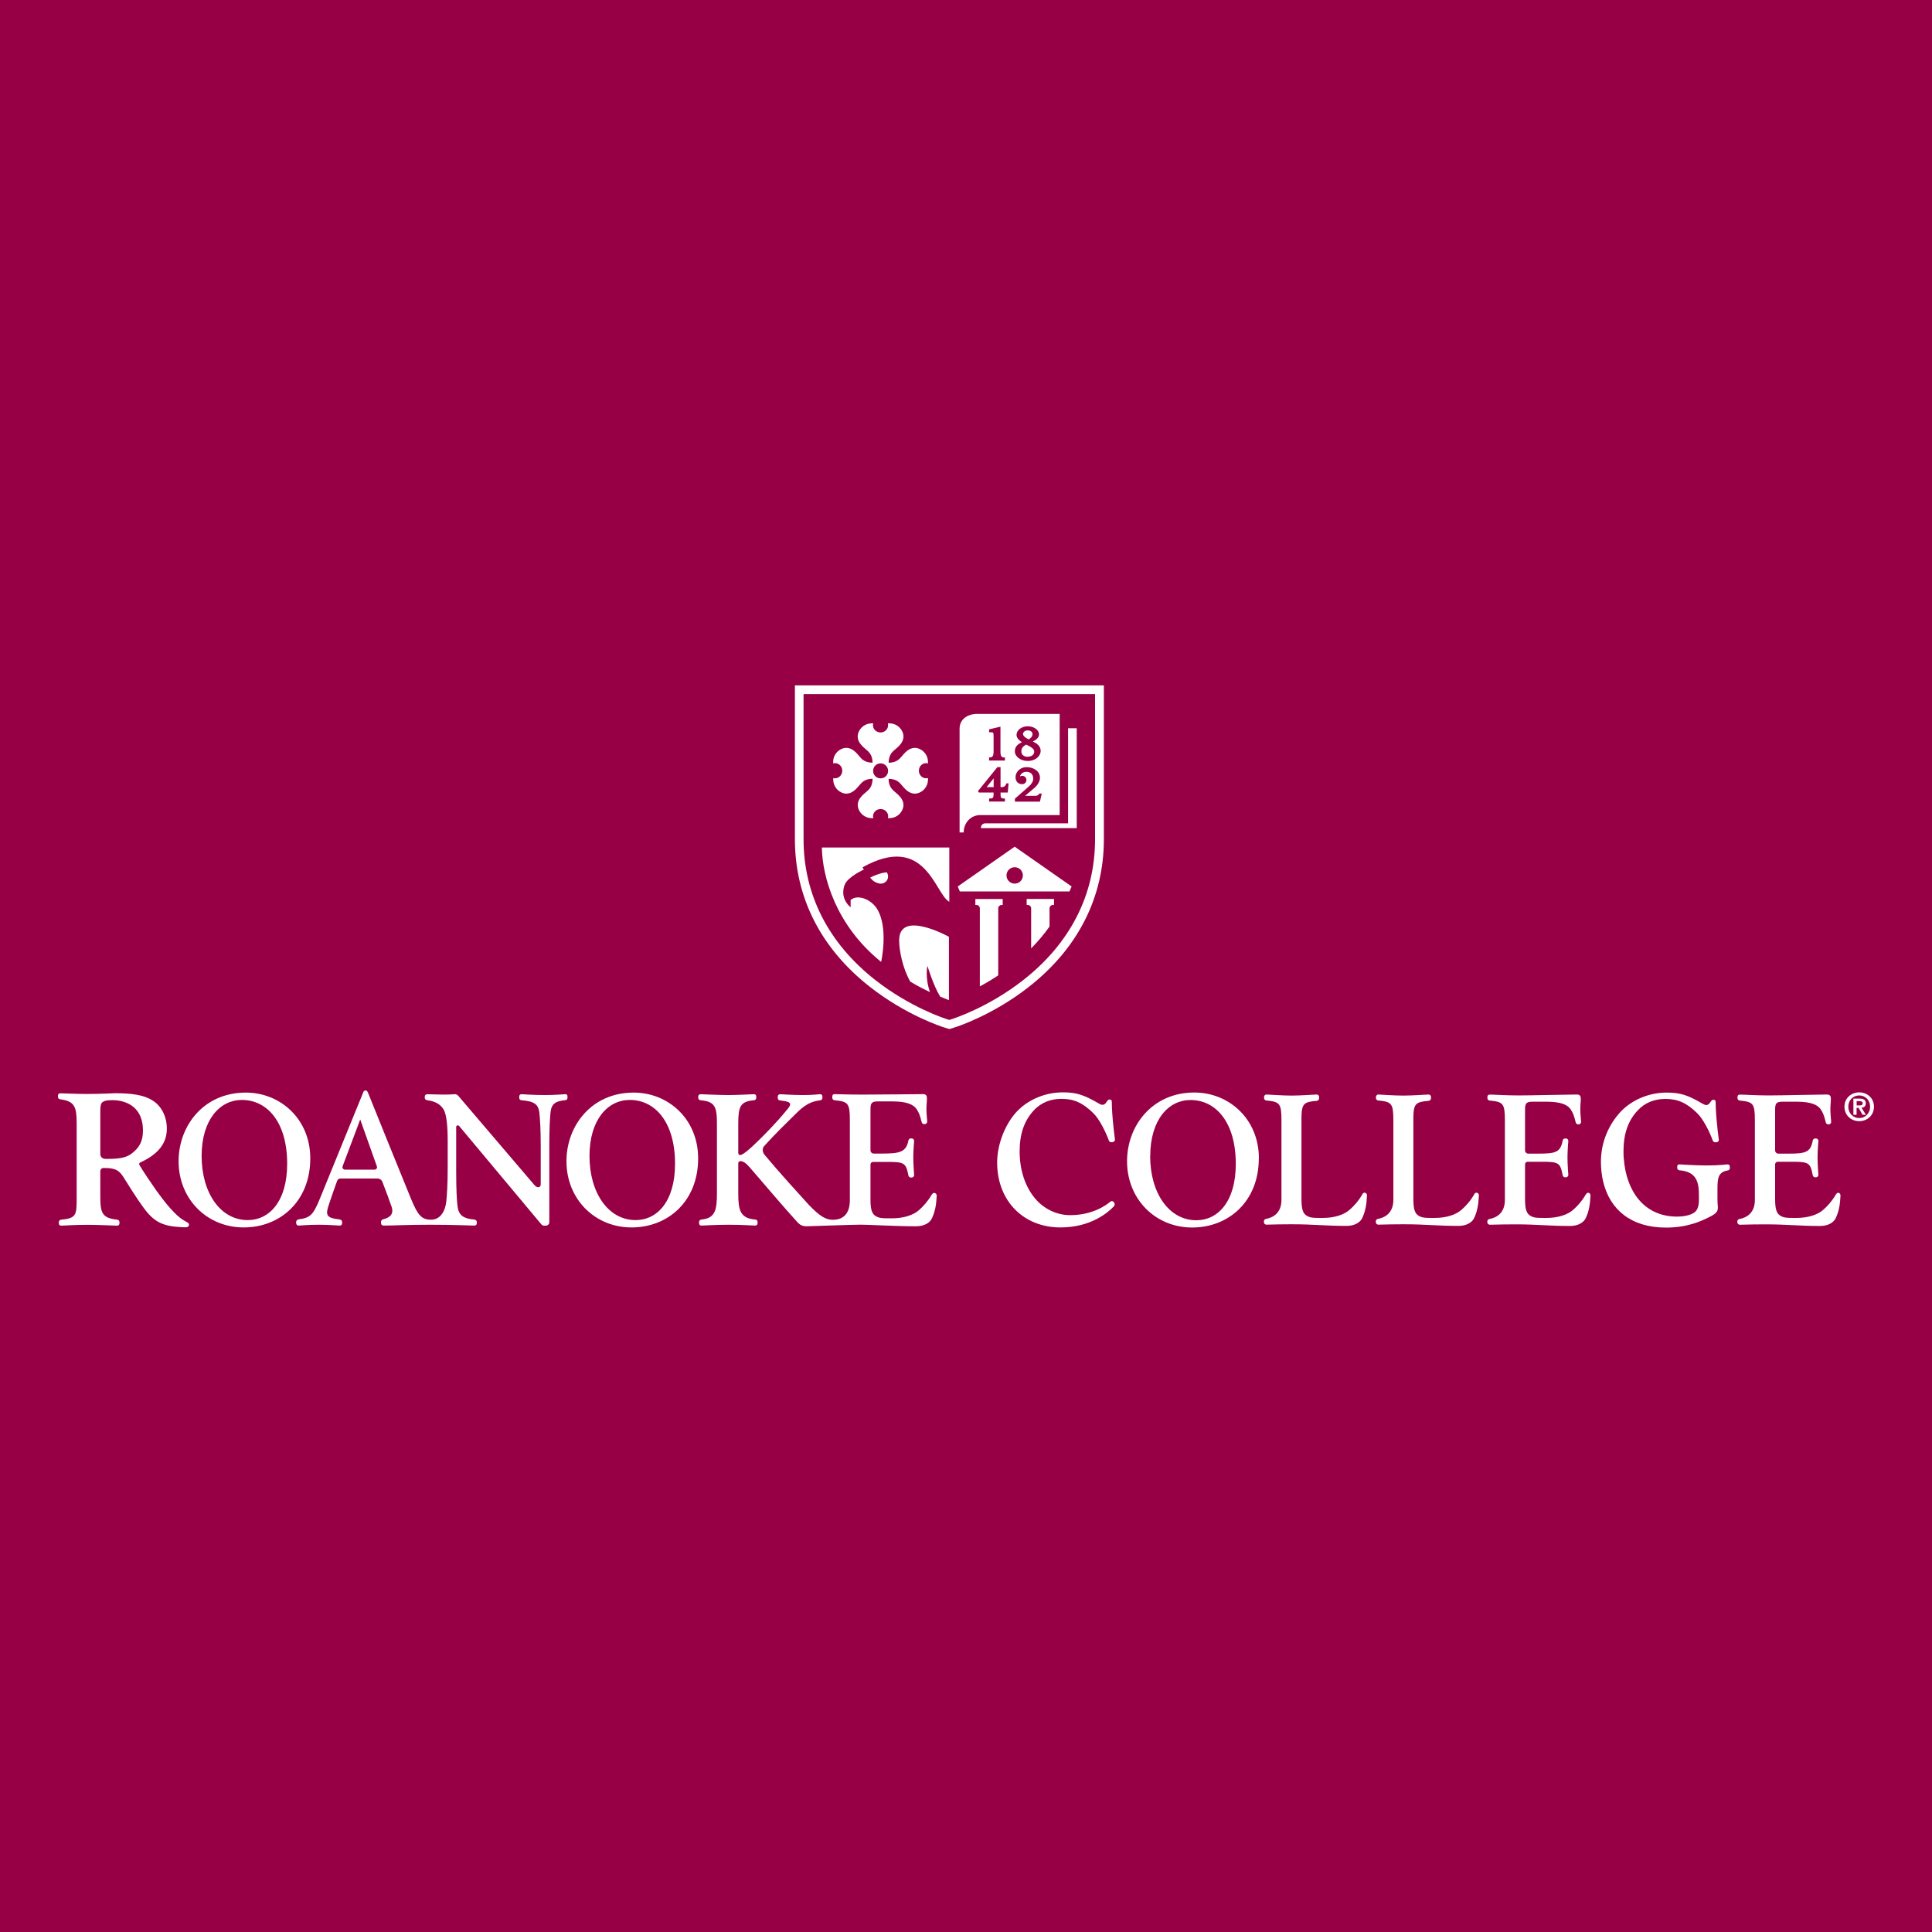 <?xml version="1.0" encoding="UTF-8"?>
<svg xmlns="http://www.w3.org/2000/svg" viewBox="0 0 250 250">
  <defs>
    <style>
      .cls-1 {
        fill: #fff;
      }

      .cls-2 {
        fill: #970044;
      }
    </style>
  </defs>
  <g id="Layer_2">
    <rect class="cls-2" width="250" height="250"/>
  </g>
  <g id="Layer_1">
    <g>
      <path class="cls-1" d="M14.89,141.46s-2.05.1-3.67.1c-1.23,0-3.16-.09-3.4-.09s-.32.14-.32.32v.14c0,.16.12.3.28.32,1.91.23,2.14,1.02,2.14,3.14v9.67c0,2.12-.02,2.59-2.02,2.77-.16.01-.29.15-.29.32v.13c0,.18.08.32.32.32s.01,0,.02,0c.64-.04,2.1-.11,3.44-.11s3.52.11,3.75.11.32-.14.32-.32v-.14c0-.16-.12-.3-.29-.32-1.96-.19-2.19-.87-2.19-2.99v-3.29c0-.22.18-.4.4-.4h.19c1.35,0,1.83.32,2.34,1.08.82,1.29,1.8,2.9,2.73,4.14,1.27,1.72,2.4,2.32,4.79,2.43.23.02.45.02.66.02h0c.17,0,.32-.09.36-.27.04-.22-.13-.32-.27-.4-.63-.34-1.03-.62-1.65-1.26-.65-.66-1.24-1.37-2.26-2.77-.77-1.09-1.71-2.49-2.23-3.36-.07-.12-.02-.27.11-.33,1.92-.87,3.44-2.18,3.44-4.36,0-1.61-.73-3-1.89-3.68-1.07-.69-2.68-.92-4.82-.92M13.59,149.95c-.34,0-.61-.27-.61-.61v-5.58c0-.69.08-.98.28-1.14.23-.16.45-.26,1.27-.26,2.03,0,3.97,1.06,3.97,3.91,0,1.4-.45,2.23-1.49,3.02-.7.53-1.63.67-3.02.67h-.4Z"/>
      <path class="cls-1" d="M26.09,149.59c0,4.72,2.4,8.29,5.97,8.29,2.77,0,5.1-2.39,5.1-7.29,0-5.36-2.56-8.26-5.87-8.26-2.8,0-5.2,2.52-5.2,7.26M40.15,149.9c0,5.54-3.9,8.93-8.62,8.93s-8.42-3.64-8.42-8.57c0-4.57,3.23-8.88,8.7-8.88,4.44,0,8.34,3.39,8.34,8.52"/>
      <path class="cls-1" d="M76.28,149.59c0,4.72,2.4,8.29,5.97,8.29,2.77,0,5.1-2.39,5.1-7.29,0-5.36-2.56-8.26-5.87-8.26-2.8,0-5.2,2.52-5.2,7.26M90.34,149.9c0,5.54-3.9,8.93-8.62,8.93s-8.42-3.64-8.42-8.57c0-4.57,3.23-8.88,8.7-8.88,4.44,0,8.34,3.39,8.34,8.52"/>
      <path class="cls-1" d="M48.46,151.35h-3.82c-.23,0-.38-.22-.31-.43.85-2.23,2.28-6.06,2.28-6.06l2.16,6.07c.07.21-.08.42-.31.42M73.13,141.59c-.23,0-1.14.11-2.67.11s-2.77-.11-2.97-.11-.3.13-.3.29v.2c0,.15.12.28.28.29,1.64.13,2.19.51,2.32,1.6.08.76.18,1.96.18,4.34v4.95c0,.42-.44.49-.77.14l-9.89-11.59c-.12-.14-.27-.22-.47-.22s-.45.05-1.39.05-1.93-.05-2.15-.05-.34.15-.34.33v.12c0,.17.13.31.31.33,1.02.12,1.71.52,2.11,1.16.42.67.55,2.27.55,4.13v3.35c0,2.38-.1,3.64-.18,4.45-.13,1.23-.74,2.37-1.98,2.37s-1.72-.62-2.58-2.69c-.81-1.94-4.96-12.23-5.57-13.74-.04-.11-.16-.3-.28-.3h-.03c-.12,0-.23.07-.28.18l-5.64,13.83c-.89,2.17-1.26,2.46-2.77,2.68-.17.03-.3.17-.3.34v.12c0,.19.11.34.35.34s1.16-.11,2.57-.11,2.4.11,2.68.11.35-.15.35-.34v-.11c0-.17-.13-.32-.31-.34-1.75-.21-1.89-.52-1.37-2.03.32-.98.67-1.96,1.04-2.98.06-.17.23-.29.41-.29h4.81c.28,0,.53.17.63.43.5,1.31.89,2.33,1.19,3.22.32.96-.21,1.41-1.11,1.63-.15.04-.26.18-.26.33v.14c0,.19.11.34.35.34,1.19,0,2.99-.11,6.04-.11s5.41.11,5.67.11.34-.15.34-.33v-.12c0-.17-.14-.31-.31-.33-1.56-.13-2.08-.64-2.2-1.84-.08-.76-.16-2.02-.16-4.4v-5.74c0-.2.25-.28.38-.13l10.64,12.73c.09.11.22.17.36.17h.21c.26,0,.46-.2.46-.45v-9.84c0-2.41.08-3.58.16-4.4.12-1.08.66-1.44,1.92-1.55.16-.01.27-.14.27-.29v-.2c0-.16-.07-.29-.3-.29"/>
      <path class="cls-1" d="M120.92,154.37h-.02c-.15-.03-.28.13-.36.26-.54.9-1.07,1.45-1.58,1.92-.77.71-2.07,1.1-3.55,1.1-1.28,0-1.62,0-2.13-.31-.48-.31-.64-.92-.64-2.15v-4.5c0-.19.15-.34.34-.34h1.84c2.22,0,2.41.14,2.73,1.76.03.15.16.26.31.26h.11c.17,0,.32-.14.32-.32,0,0-.11-1.35-.11-2.27s.11-2.15.11-2.15c0-.17-.14-.32-.32-.32h-.11c-.15,0-.28.11-.31.26-.29,1.52-1.14,1.7-3.4,1.7h-1.09c-.23,0-.42-.19-.42-.42v-5.24c0-.79.08-1.09.94-1.09h1.9c1.85,0,2.7.4,3.11.97.32.48.45.82.68,1.73.04.16.2.26.36.24h.08c.16-.04.28-.18.27-.34-.04-.53-.1-1.1-.1-1.66s.08-1.04.06-1.42c-.01-.26-.11-.46-.49-.46s-5.94.06-7.85.06-3.32-.06-3.58-.06-.32.14-.32.32v.16c0,.16.12.3.29.31,1.76.17,1.98.38,1.98,2.59v10.34c0,2.15-1.27,2.54-2.19,2.54s-1.67-.44-3.07-1.88c-1.34-1.47-3.8-4.16-5.76-6.51-.29-.35-.37-.82-.05-1.17,1.43-1.58,2.76-2.87,3.73-3.82.9-.88,1.79-1.9,3.51-2.08.16-.02.28-.15.28-.31v-.16c0-.17-.07-.32-.32-.32s-.77.11-2.2.11-2.74-.11-2.94-.11-.32.14-.32.32v.17c0,.16.12.29.27.31l.3.04c1.26.16,1.29.44.49,1.33-1.15,1.41-2.77,3.11-4.34,4.58-.62.55-1,.9-1.46,1.1-.18.08-.37-.05-.37-.25v-3.73c0-2.22.22-2.94,2.04-3.09.16-.01.29-.15.29-.31v-.15c0-.17-.07-.32-.32-.32s-2.01.11-3.29.11-3.37-.11-3.58-.11-.32.14-.32.32v.15c0,.16.13.3.29.31,1.9.17,2.13.85,2.13,3.09v8.95c0,2.16-.22,3.24-2.02,3.4-.16.01-.29.15-.29.31v.15c0,.17.07.32.32.32s1.83-.11,3.53-.11,3.18.11,3.4.11.32-.14.32-.32v-.15c0-.17-.13-.3-.29-.31-1.98-.16-2.21-1.23-2.21-3.41v-3.87c0-.17.14-.3.31-.28.33.03.66.22,1.15.78,2.18,2.53,4.35,5.09,6.21,7.14.29.32.64.51,1.15.51s5.88-.21,7.02-.21,4.34.21,7.18.21c1.09,0,1.79-.49,2.03-1.01.42-.89.57-1.74.63-2.93,0-.17-.09-.34-.26-.37"/>
      <path class="cls-1" d="M237.92,154.34h-.02c-.14-.03-.28.13-.36.26-.53.9-1.06,1.45-1.57,1.91-.77.71-2.06,1.09-3.52,1.09-1.27,0-1.61,0-2.11-.31-.48-.31-.64-.91-.64-2.14v-4.48c0-.19.15-.34.34-.34h1.83c2.2,0,2.39.14,2.7,1.75.03.15.16.26.31.26h.11c.17,0,.31-.14.31-.31,0,0-.11-1.34-.11-2.26s.11-2.14.11-2.14c0-.17-.14-.31-.31-.31h-.11c-.15,0-.28.11-.31.26-.28,1.51-.88,1.7-3.12,1.7h-1.33c-.23,0-.42-.19-.42-.42v-5.21c0-.78.08-1.09.93-1.09h1.88c1.83,0,2.68.4,3.08.97.31.47.45.82.67,1.72.04.16.19.26.35.24h.08c.16-.03.28-.18.26-.34-.04-.53-.1-1.1-.1-1.65s.08-1.04.06-1.41c-.01-.26-.14-.46-.49-.46-1.14,0-5.82.12-7.55.12s-3.13-.11-3.73-.11c-.23,0-.31.14-.31.31v.15c0,.16.12.3.28.31,1.75.17,1.97.37,1.97,2.58v10.28c0,1.72-1.1,2.31-2.01,2.47-.15.03-.26.16-.26.31v.11c0,.18.15.32.33.32,1.05-.03,2.28-.05,3.25-.05,3.05,0,4.23.21,7.14.21,1.08,0,1.77-.49,2.01-1.01.42-.88.56-1.74.62-2.92,0-.17-.09-.34-.26-.36"/>
      <path class="cls-1" d="M148.83,149.6c0,4.73,2.4,8.3,5.98,8.3,2.77,0,5.1-2.39,5.1-7.29,0-5.37-2.56-8.27-5.87-8.27-2.8,0-5.2,2.52-5.2,7.27M162.89,149.9c0,5.55-3.9,8.94-8.63,8.94s-8.42-3.65-8.42-8.58c0-4.57,3.24-8.89,8.71-8.89,4.44,0,8.35,3.39,8.35,8.53"/>
      <path class="cls-1" d="M205.56,154.34h-.02c-.14-.03-.28.13-.36.26-.53.9-1.06,1.45-1.57,1.91-.77.71-2.06,1.09-3.52,1.09-1.27,0-1.61,0-2.11-.31-.48-.31-.64-.91-.64-2.14v-4.48c0-.19.15-.34.34-.34h1.83c2.2,0,2.39.14,2.7,1.75.03.15.16.26.31.26h.11c.17,0,.31-.14.31-.31,0,0-.11-1.34-.11-2.26s.11-2.14.11-2.14c0-.17-.14-.31-.31-.31h-.11c-.15,0-.28.11-.31.26-.28,1.51-.88,1.7-3.12,1.7h-1.33c-.23,0-.42-.19-.42-.42v-5.21c0-.78.08-1.09.93-1.09h1.88c1.83,0,2.68.4,3.08.97.31.47.45.82.67,1.72.04.16.19.26.35.24h.08c.16-.03.28-.18.26-.34-.04-.53-.1-1.1-.1-1.65s.08-1.04.06-1.41c-.01-.26-.14-.46-.49-.46-1.14,0-5.82.12-7.55.12s-3.13-.11-3.73-.11c-.23,0-.31.14-.31.31v.15c0,.16.12.3.29.31,1.75.17,1.97.37,1.97,2.58v10.28c0,1.72-1.1,2.31-2.01,2.47-.15.03-.26.16-.26.31v.11c0,.18.15.32.33.32,1.05-.03,2.28-.05,3.25-.05,3.05,0,4.23.21,7.14.21,1.08,0,1.77-.49,2.01-1.01.42-.88.56-1.74.62-2.92,0-.17-.09-.34-.26-.36"/>
      <path class="cls-1" d="M191.11,154.34h-.02c-.11-.02-.22.03-.28.13-.56.98-1.11,1.55-1.65,2.04-.77.71-2.06,1.09-3.52,1.09-1.27,0-1.61,0-2.11-.31-.48-.31-.64-.91-.64-2.14v-10.7c.04-1.66.37-1.87,1.97-2,.17-.01.31-.16.31-.33v-.16c0-.19-.11-.33-.33-.33s-1.98.14-3.25.14-3.06-.14-3.23-.14-.31.14-.31.31v.15c0,.16.12.3.28.31,1.75.17,1.97.37,1.97,2.58v10.28c0,1.72-1.1,2.3-2.01,2.47-.15.03-.26.16-.26.31v.11c0,.18.15.32.32.32,1.05-.03,2.28-.05,3.25-.05,3.05,0,4.23.21,7.14.21,1.08,0,1.77-.49,2.01-1.01.42-.89.56-1.75.62-2.95,0-.16-.1-.3-.26-.33"/>
      <path class="cls-1" d="M176.63,154.34h-.02c-.11-.02-.22.03-.28.13-.56.98-1.11,1.55-1.65,2.04-.77.71-2.06,1.09-3.52,1.09-1.27,0-1.61,0-2.11-.31-.48-.31-.64-.91-.64-2.14v-10.7c.04-1.66.37-1.87,1.97-2,.17-.01.31-.16.31-.33v-.16c0-.19-.11-.33-.33-.33s-1.98.14-3.25.14-2.92-.14-3.23-.14c-.17,0-.31.14-.31.31v.15c0,.16.12.3.28.31,1.75.17,1.97.37,1.97,2.58v10.28c0,1.72-1.1,2.3-2.01,2.47-.15.03-.26.16-.26.31v.11c0,.18.15.32.32.32,1.05-.03,2.28-.05,3.25-.05,3.05,0,4.23.21,7.14.21,1.08,0,1.77-.49,2.01-1.01.42-.89.56-1.75.62-2.95,0-.16-.1-.3-.26-.33"/>
      <path class="cls-1" d="M223.54,150.67c-.22,0-1,.14-2.69.14s-3.29-.14-3.52-.14-.3.13-.3.3v.16c0,.16.12.28.27.3,2.26.19,2.54,1.54,2.54,3.3v.53c0,.99-.28,1.49-.76,1.74-.51.28-1.27.43-2.06.43-4.36,0-6.61-3.41-6.9-7.53h-.01c-.02-.29-.03-.59-.03-.9,0-2.24.57-3.96,1.82-5.29.97-1.06,2.24-1.51,3.59-1.51,1.59,0,2.74.49,4.11,1.83.81.77,1.63,2.45,2.04,3.57.08.21.26.21.38.21.12,0,.16-.02.16-.02.16-.04.26-.18.23-.34-.07-.48-.2-1.65-.28-2.51-.1-1.16-.13-2.02-.13-2.42,0-.15-.18-.21-.27-.21h-.06c-.31,0-.39.68-.87.68-.13,0-.25-.04-.45-.15-1.97-1.15-2.91-1.46-4.68-1.46-2.27,0-4.46.91-5.95,2.47-1.51,1.61-2.56,3.9-2.56,6.47,0,.87.1,1.8.28,2.54.85,3.65,3.62,5.99,8.12,5.99,2.78,0,4.57-.81,5.83-1.47.65-.34.93-.62.9-1.17-.03-.48-.05-.63-.05-1.19v-1.18c0-1.43.11-2.18,1.35-2.39.15-.02.25-.15.25-.3v-.18c0-.16-.08-.3-.3-.3"/>
      <path class="cls-1" d="M144.03,147.78s-.05.02-.16.02c-.12,0-.31,0-.38-.21-.41-1.12-1.23-2.8-2.04-3.57-1.37-1.34-2.51-1.83-4.1-1.83-1.34,0-2.62.45-3.59,1.51-1.24,1.34-1.82,3.05-1.82,5.29,0,2.39.7,4.54,1.99,6.08,1.12,1.34,2.77,2.17,4.56,2.17,2.88,0,4.66-1.29,5.21-1.76.11-.09.27-.08.37.02l.06.06c.14.14.15.38.01.53-.7.75-2.93,2.74-6.92,2.74-4.75,0-8.19-3.4-8.19-8.4,0-2.34,1.02-4.97,2.56-6.61,1.49-1.56,3.68-2.47,5.95-2.47,1.77,0,2.71.32,4.68,1.46.2.12.32.15.45.15.48,0,.56-.68.87-.68h.06c.09,0,.26.06.26.21,0,.4.03,1.26.13,2.42.07.86.21,2.02.28,2.51.02.16-.08.31-.23.34"/>
      <g>
        <path class="cls-1" d="M132.99,97.92c.49,0,.84-.27.84-.66s-.5-.65-.98-.88l-.07-.03c-.33.18-.62.42-.62.88,0,.42.33.7.82.7"/>
        <path class="cls-1" d="M133.1,95.68c.21-.12.51-.34.51-.7,0-.26-.27-.47-.62-.47s-.61.21-.61.47c0,.28.36.51.73.7"/>
        <path class="cls-1" d="M135.81,119.89v-2.36c0-.24.22-.43.43-.43h.15v-.77s-3.54,0-3.54,0v.77h.15c.22,0,.43.2.43.43v5.19c.89-.9,1.69-1.85,2.38-2.83"/>
        <polygon class="cls-1" points="128.58 100.72 127.67 101.85 128.58 101.85 128.58 100.72"/>
        <g>
          <path class="cls-1" d="M129.17,126.21v-8.68c0-.24.22-.43.43-.43h.15v-.77h-3.54v.77h.15c.22,0,.43.2.43.43v10.11c.75-.4,1.55-.88,2.38-1.43"/>
          <path class="cls-1" d="M131.3,114.34c-.58,0-1.06-.47-1.06-1.06s.47-1.06,1.06-1.06,1.06.47,1.06,1.06-.47,1.06-1.06,1.06M138.67,114.71l-7.37-5.15-7.37,5.15.27.64h14.19l.28-.64Z"/>
          <path class="cls-1" d="M126.94,107.08v.08h12.39v-12.93h-1.12v12.31h-10.73c-.3,0-.54.24-.54.54"/>
          <path class="cls-1" d="M122.84,109.67h-16.49c.05,3.77,1.81,10.08,7.67,14.8,0,0,.99-4.4-.53-6.86-.82-1.32-2.61-1.91-3.42-1.14v.94c-1.1-.96-1.09-2.11-.76-2.94.41-1.02,2.47-1.95,2.47-1.95l-.17-.29c8.18-4.56,9.37,3.49,11.23,4.46v-7.01Z"/>
          <path class="cls-1" d="M121.66,128.96c.46.2.69.28,1.13.46v-8.2s-6.44-3.58-6.44.46c0,1.33.46,3.64,1.44,5.34,1.05.65,2.07,1.12,2.55,1.36-.68-1.93-.33-3.4-.33-3.4,0,0,.72,2.45,1.65,3.99"/>
          <path class="cls-1" d="M129.07,99.27h.4v2.59c.37,0,.6-.05.73-.42l.02-.07h.29l-.11,1.18h-.93v.06c0,.3,0,.52.09.62.07.07.19.1.38.1h.1v.39h-2.05v-.39h.1c.19,0,.32-.03.38-.1.1-.1.1-.32.1-.61,0-.02,0-.05,0-.07h-1.91l-.11-.18,2.51-3.1ZM127.99,98.01h.1c.14,0,.25-.04.32-.11.17-.17.16-.51.16-.76v-.1s0-1.59,0-1.59c0-.36,0-.57-.07-.64-.05-.05-.18-.06-.41-.06h-.1v-.37l1.47-.35v3.13c0,.28,0,.6.15.75.07.07.18.11.33.11h.1v.39h-2.05v-.39ZM131.54,95.1c0-.62.65-1.12,1.45-1.12s1.46.48,1.46,1.04c0,.45-.41.74-.8.93.46.22,1.01.56,1.01,1.2,0,.74-.73,1.32-1.67,1.32s-1.67-.58-1.67-1.25.48-.98.92-1.18c-.38-.25-.7-.55-.7-.95M134.57,103.73h-3.24v-.38l1.8-1.58c.35-.3.57-.68.57-.99,0-.79-.57-.91-.91-.91-.25,0-.52.12-.67.31-.06.07-.11.17-.13.29.08-.05.18-.08.28-.08.3,0,.55.24.55.54s-.24.54-.55.54h-.03c-.49,0-.83-.37-.83-.89,0-.32.13-.64.36-.88.19-.19.53-.43,1.09-.43.83,0,1.71.48,1.71,1.37,0,.8-.79,1.38-.83,1.41l-1.09.93h1.37c.28,0,.43-.23.44-.24l.03-.05h.31s-.23,1.04-.23,1.04ZM124.17,94.31v13.41h.53c0-1.24.91-2.25,2.15-2.25h10.27v-13.09h-10.89c-1.12.09-2.06.73-2.06,1.92"/>
          <path class="cls-1" d="M113.95,98.78c.53,0,.97.43.97.97s-.43.97-.97.97-.97-.43-.97-.97.43-.97.97-.97M108.06,100.72c-.08,0-.16-.01-.24-.04,0,.06,0,.11,0,.17,0,1.19,1,1.85,1.68,1.85.8,0,1.31-.62,1.81-1.21.45-.54.93-.69,1.6-.72-.02.66-.17,1.16-.71,1.61-.6.5-1.21,1.01-1.21,1.81,0,.69.66,1.68,1.85,1.68.06,0,.11,0,.17,0-.02-.08-.04-.16-.04-.24,0-.52.44-.94.98-.94s.98.42.98.94c0,.08-.01.16-.04.24.06,0,.11,0,.17,0,1.19,0,1.85-1,1.85-1.68,0-.8-.62-1.31-1.21-1.81-.54-.45-.69-.93-.72-1.6.66.02,1.16.17,1.61.71.5.6,1.01,1.21,1.81,1.21.69,0,1.68-.66,1.68-1.85,0-.06,0-.11,0-.17-.08.02-.16.03-.24.03-.52,0-.94-.44-.94-.98s.42-.98.94-.98c.08,0,.16.01.24.04,0-.06,0-.11,0-.17,0-1.19-1-1.85-1.68-1.85-.8,0-1.31.62-1.81,1.21-.45.54-.93.69-1.6.72.02-.66.17-1.16.71-1.61.6-.5,1.21-1.01,1.21-1.81,0-.69-.66-1.68-1.85-1.68-.06,0-.11,0-.17,0,.02.08.03.16.03.24,0,.52-.44.94-.98.94s-.98-.42-.98-.94c0-.08.01-.16.04-.24-.06,0-.11,0-.17,0-1.19,0-1.85,1-1.85,1.68,0,.8.62,1.31,1.21,1.81.54.45.69.93.72,1.6-.66-.02-1.16-.17-1.61-.71-.5-.6-1.01-1.21-1.81-1.21-.69,0-1.68.66-1.68,1.85,0,.06,0,.11,0,.17.08-.02.16-.04.24-.04.52,0,.94.44.94.98s-.42.98-.94.98"/>
          <path class="cls-1" d="M112.59,113.55c.3.38.57.62,1.16.77.48.12,1.02-.18,1.14-.68.07-.28,0-.55-.14-.76,0,0-.41.01-.99.2-.58.18-1.16.48-1.16.48"/>
          <path class="cls-1" d="M141.7,108.6c0,7.16-3.21,13.46-9.29,18.22-4.53,3.55-9.02,4.98-9.2,5.04l-.37.12-.37-.12c-.19-.06-4.67-1.49-9.2-5.04-6.07-4.76-9.29-11.06-9.29-18.22v-18.79h37.72v18.79ZM102.86,88.69v19.91c0,7.52,3.36,14.13,9.72,19.11,4.69,3.68,9.36,5.17,9.56,5.23l.71.22.71-.22c.2-.06,4.87-1.55,9.56-5.23,6.36-4.98,9.72-11.59,9.72-19.11v-19.91h-39.97Z"/>
        </g>
      </g>
    </g>
    <g>
      <path class="cls-1" d="M240.58,141.35c-1.01,0-1.91.73-1.91,1.86s.9,1.87,1.91,1.87,1.91-.73,1.91-1.87-.9-1.86-1.91-1.86ZM240.58,144.68c-.78,0-1.41-.62-1.41-1.47s.62-1.46,1.41-1.46,1.41.61,1.41,1.46-.63,1.47-1.41,1.47Z"/>
      <path class="cls-1" d="M241.44,142.78c0-.45-.29-.62-.82-.62h-.79v2.09h.41v-.89h.26l.51.89h.43l-.56-.91c.31-.02.55-.17.55-.56ZM240.25,143.04v-.55h.35c.19,0,.43.03.43.26,0,.25-.17.29-.41.29h-.37Z"/>
    </g>
  </g>
</svg>